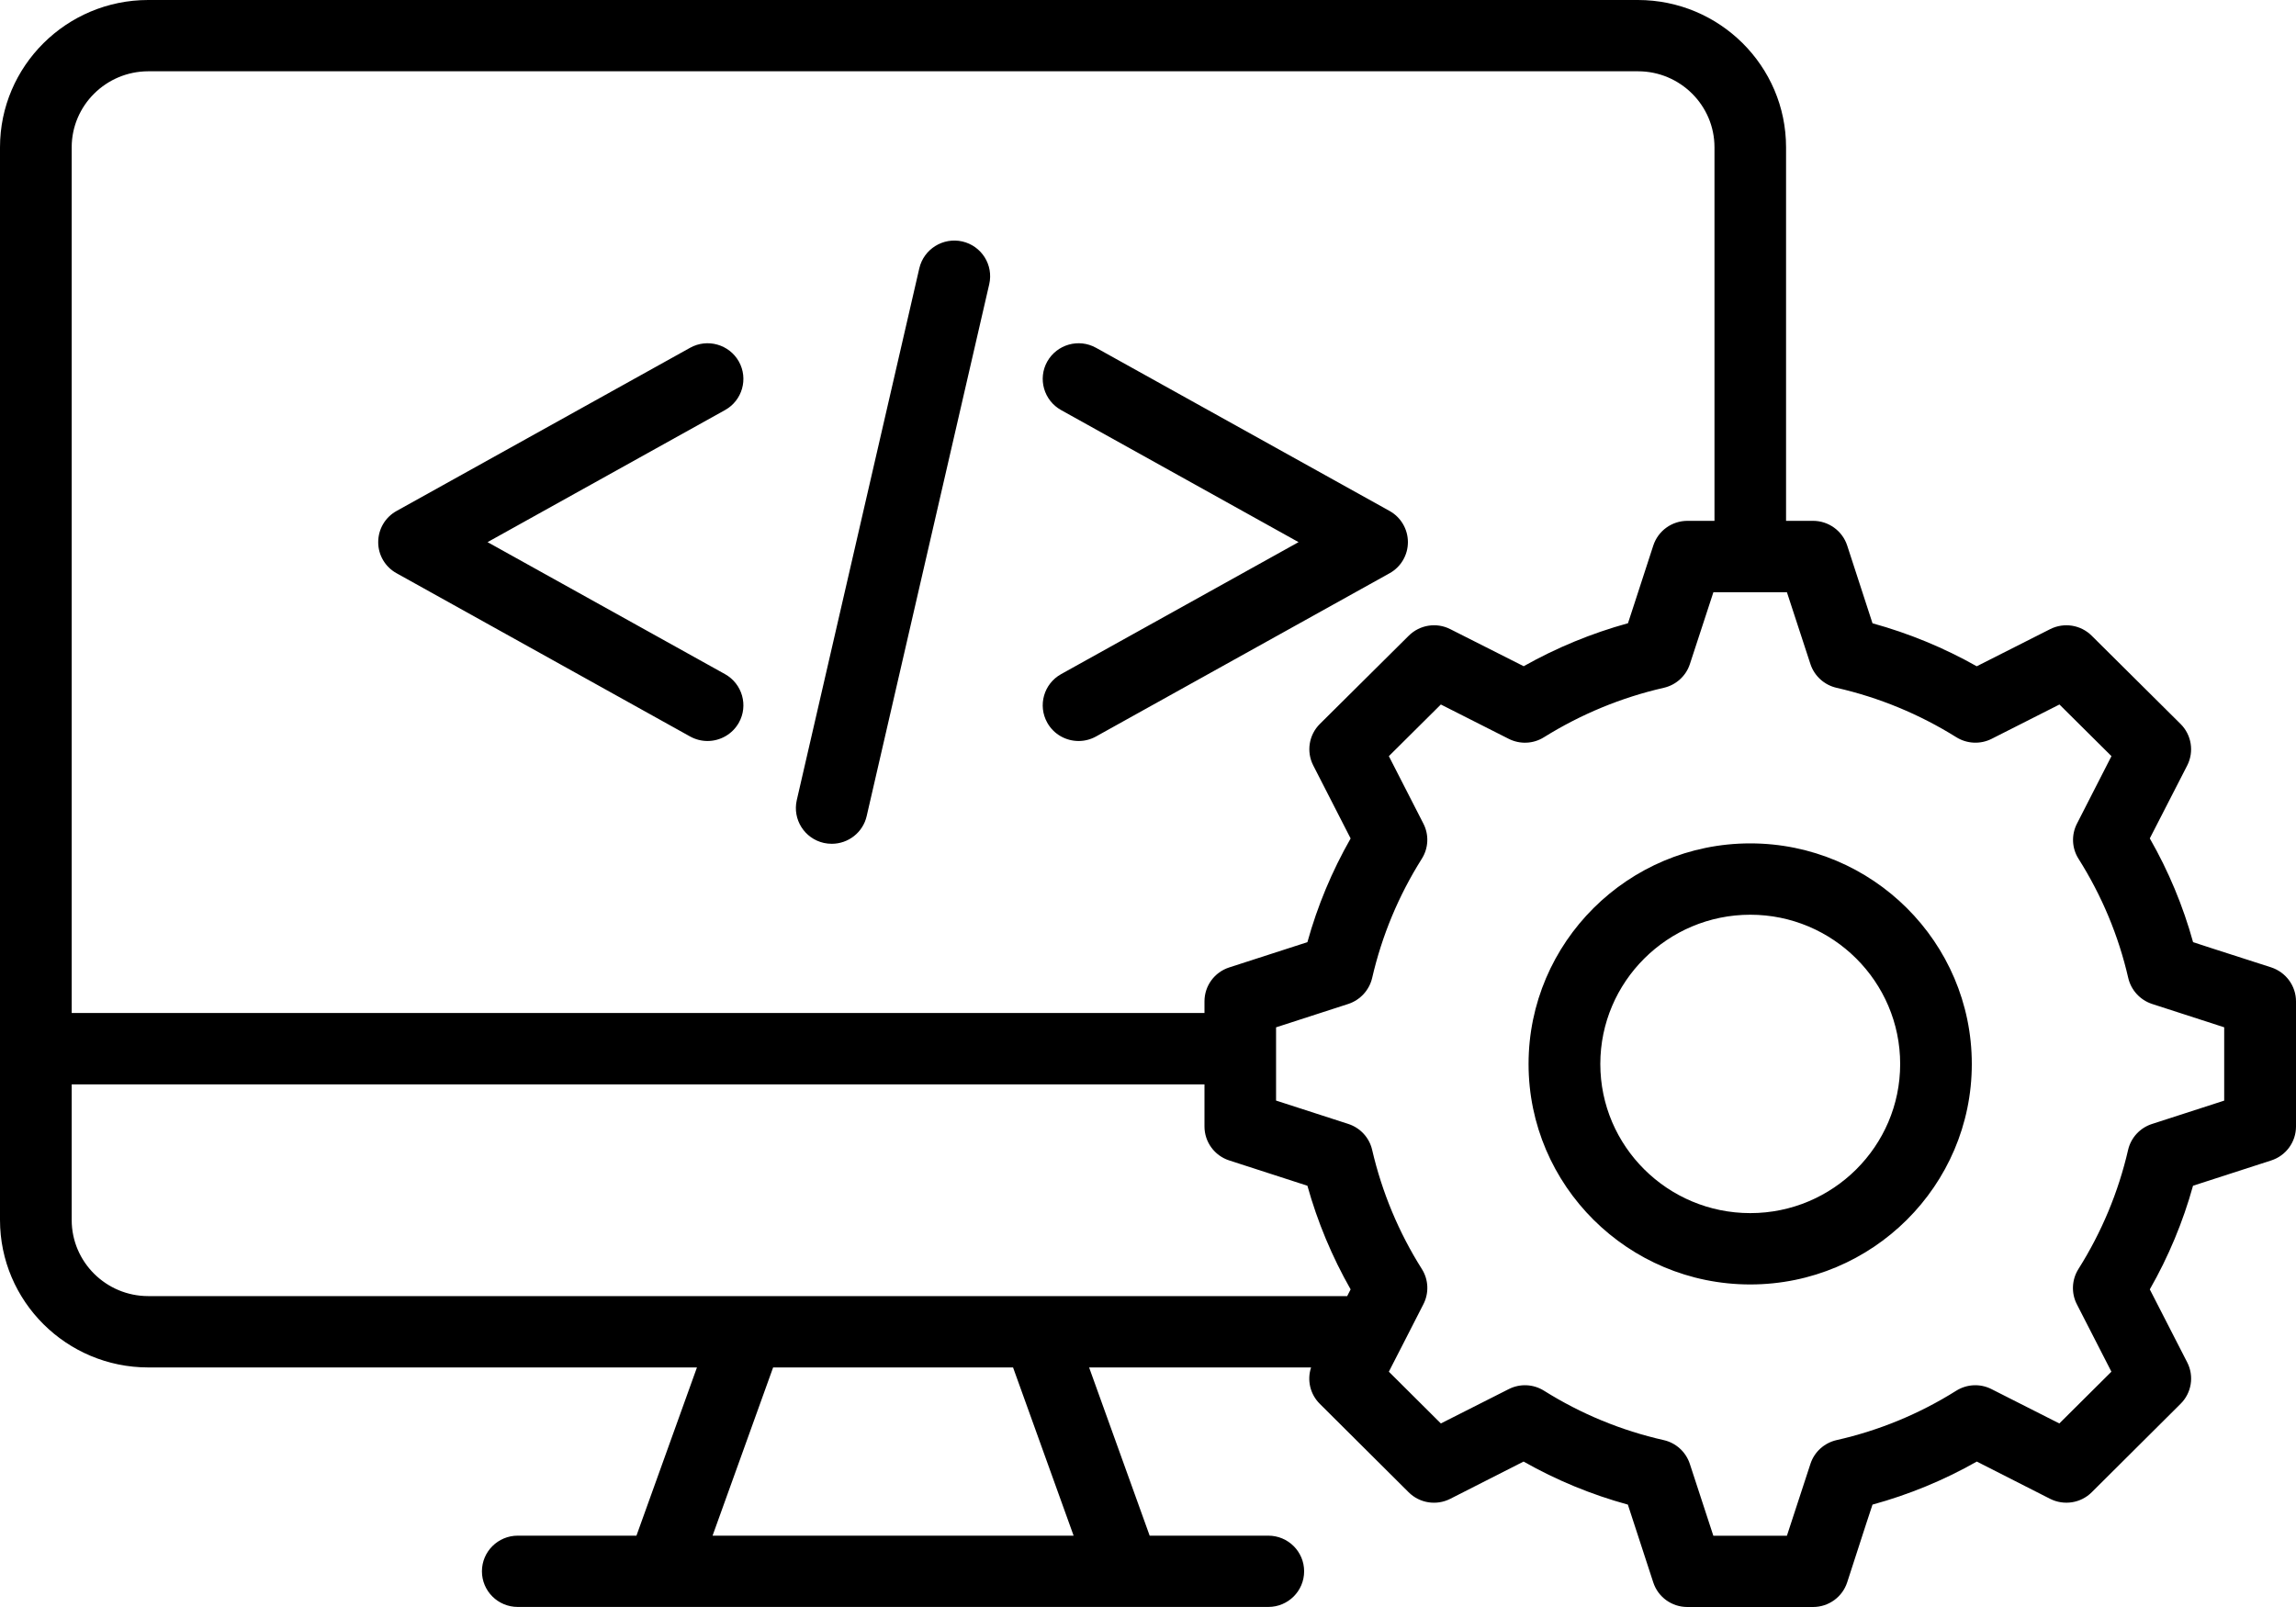 <svg width="40" height="28" viewBox="0 0 40 28" fill="none" xmlns="http://www.w3.org/2000/svg">
<path d="M13.881 13.942L16.016 4.674C16.094 4.34 16.429 4.131 16.765 4.207C17.101 4.284 17.311 4.617 17.234 4.952L15.099 14.219C15.033 14.507 14.776 14.702 14.491 14.702C14.445 14.702 14.398 14.697 14.352 14.687C14.014 14.61 13.805 14.276 13.881 13.942ZM6.909 9.988L12.022 12.832C12.118 12.885 12.223 12.911 12.326 12.911C12.544 12.911 12.757 12.796 12.872 12.592C13.04 12.293 12.932 11.914 12.631 11.746L8.494 9.446L12.631 7.145C12.932 6.978 13.04 6.599 12.872 6.299C12.704 6 12.323 5.892 12.022 6.06L6.909 8.903C6.711 9.012 6.589 9.22 6.589 9.446C6.588 9.671 6.711 9.879 6.909 9.988ZM18.245 12.592C18.359 12.796 18.572 12.911 18.791 12.911C18.895 12.911 18.999 12.885 19.095 12.832L24.209 9.988C24.406 9.879 24.528 9.671 24.528 9.446C24.528 9.22 24.405 9.012 24.209 8.903L19.095 6.06C18.794 5.892 18.414 6 18.245 6.299C18.077 6.598 18.185 6.977 18.486 7.145L22.623 9.446L18.486 11.746C18.185 11.913 18.077 12.292 18.245 12.592ZM40 17.448V19.628C40 19.897 39.826 20.136 39.569 20.219L38.206 20.66C38.031 21.291 37.778 21.897 37.453 22.466L38.105 23.738C38.228 23.978 38.181 24.27 37.989 24.46L36.442 26C36.251 26.191 35.958 26.237 35.716 26.115L34.439 25.466C33.866 25.791 33.257 26.042 32.622 26.216L32.516 26.537L32.181 27.57C32.097 27.827 31.857 28 31.586 28H29.396C29.125 28 28.885 27.827 28.802 27.57L28.36 26.216C27.725 26.042 27.116 25.791 26.543 25.466L25.266 26.115C25.024 26.238 24.731 26.191 24.54 26L22.993 24.46C22.824 24.292 22.768 24.047 22.841 23.826H18.974L20.029 26.757H22.096C22.441 26.757 22.72 27.035 22.72 27.378C22.72 27.721 22.441 27.999 22.096 27.999H19.594C19.592 27.999 19.591 27.999 19.589 27.999C19.588 27.999 19.587 27.999 19.587 27.999H11.53C11.529 27.999 11.528 27.999 11.527 27.999C11.526 27.999 11.524 27.999 11.523 27.999H9.02C8.675 27.999 8.396 27.721 8.396 27.378C8.396 27.035 8.676 26.757 9.02 26.757H11.088L12.142 23.826H2.583C1.159 23.826 0 22.674 0 21.256V2.567C0 1.151 1.159 0 2.582 0H28.534C29.959 0 31.116 1.151 31.116 2.567V9.075H31.586C31.857 9.075 32.097 9.249 32.181 9.505L32.622 10.86C33.257 11.035 33.866 11.286 34.438 11.609L35.717 10.962C35.959 10.84 36.251 10.887 36.441 11.077L37.989 12.614C38.181 12.805 38.227 13.097 38.105 13.337L37.453 14.608C37.781 15.181 38.033 15.787 38.207 16.416L38.529 16.521L39.567 16.855C39.825 16.94 40 17.178 40 17.448ZM1.249 2.567V17.65H20.984V17.447C20.984 17.177 21.158 16.939 21.416 16.856L22.777 16.416C22.952 15.784 23.205 15.179 23.53 14.609L22.879 13.337C22.756 13.097 22.802 12.805 22.994 12.614L24.542 11.077C24.734 10.886 25.026 10.84 25.266 10.962L26.545 11.608C27.118 11.285 27.727 11.034 28.362 10.859L28.467 10.538L28.803 9.505C28.887 9.248 29.127 9.075 29.398 9.075H29.869V2.566C29.869 1.836 29.271 1.242 28.537 1.242H2.583C1.848 1.243 1.249 1.837 1.249 2.567ZM2.583 22.583H23.47L23.53 22.466C23.206 21.896 22.953 21.291 22.777 20.66L21.415 20.219C21.158 20.136 20.984 19.897 20.984 19.628V18.894H1.249V21.257C1.249 21.988 1.848 22.583 2.583 22.583ZM17.649 23.826H13.469L12.414 26.757H18.704L17.649 23.826ZM38.751 17.9L37.491 17.492C37.283 17.423 37.126 17.251 37.077 17.038C36.909 16.307 36.619 15.609 36.211 14.963C36.094 14.778 36.084 14.546 36.184 14.351L36.785 13.175L35.879 12.275L34.698 12.873C34.502 12.972 34.268 12.961 34.082 12.845C33.438 12.443 32.737 12.153 31.995 11.984C31.782 11.935 31.61 11.779 31.541 11.572L31.131 10.319H29.85L29.44 11.572C29.372 11.779 29.199 11.935 28.986 11.984C28.245 12.153 27.543 12.444 26.899 12.845C26.713 12.962 26.48 12.972 26.284 12.873L25.102 12.275L24.196 13.175L24.798 14.351C24.898 14.546 24.887 14.778 24.77 14.963C24.366 15.604 24.075 16.302 23.905 17.04C23.855 17.252 23.698 17.423 23.491 17.492L22.231 17.9V19.176L23.489 19.583C23.698 19.651 23.856 19.822 23.905 20.035C24.076 20.772 24.367 21.471 24.771 22.111C24.888 22.296 24.898 22.529 24.798 22.724L24.412 23.479C24.407 23.488 24.402 23.498 24.397 23.508L24.196 23.9L25.102 24.802L26.284 24.204C26.48 24.104 26.714 24.115 26.9 24.232C27.543 24.635 28.244 24.925 28.984 25.092C29.198 25.14 29.37 25.297 29.439 25.505L29.849 26.758H31.131L31.541 25.505C31.609 25.297 31.782 25.141 31.996 25.092C32.736 24.925 33.437 24.636 34.08 24.232C34.266 24.115 34.5 24.104 34.696 24.204L35.877 24.802L36.784 23.9L36.182 22.725C36.082 22.53 36.093 22.297 36.209 22.112C36.613 21.471 36.905 20.773 37.075 20.035C37.124 19.823 37.282 19.651 37.491 19.584L38.749 19.177V17.9H38.751ZM34.352 18.539C34.352 20.657 32.621 22.38 30.492 22.38C28.363 22.38 26.63 20.657 26.63 18.539C26.63 16.419 28.363 14.695 30.492 14.695C32.621 14.695 34.352 16.419 34.352 18.539ZM33.104 18.539C33.104 17.105 31.933 15.938 30.493 15.938C29.052 15.938 27.88 17.105 27.88 18.539C27.88 19.972 29.052 21.137 30.493 21.137C31.932 21.137 33.104 19.972 33.104 18.539Z" fill="black"/>
</svg>
